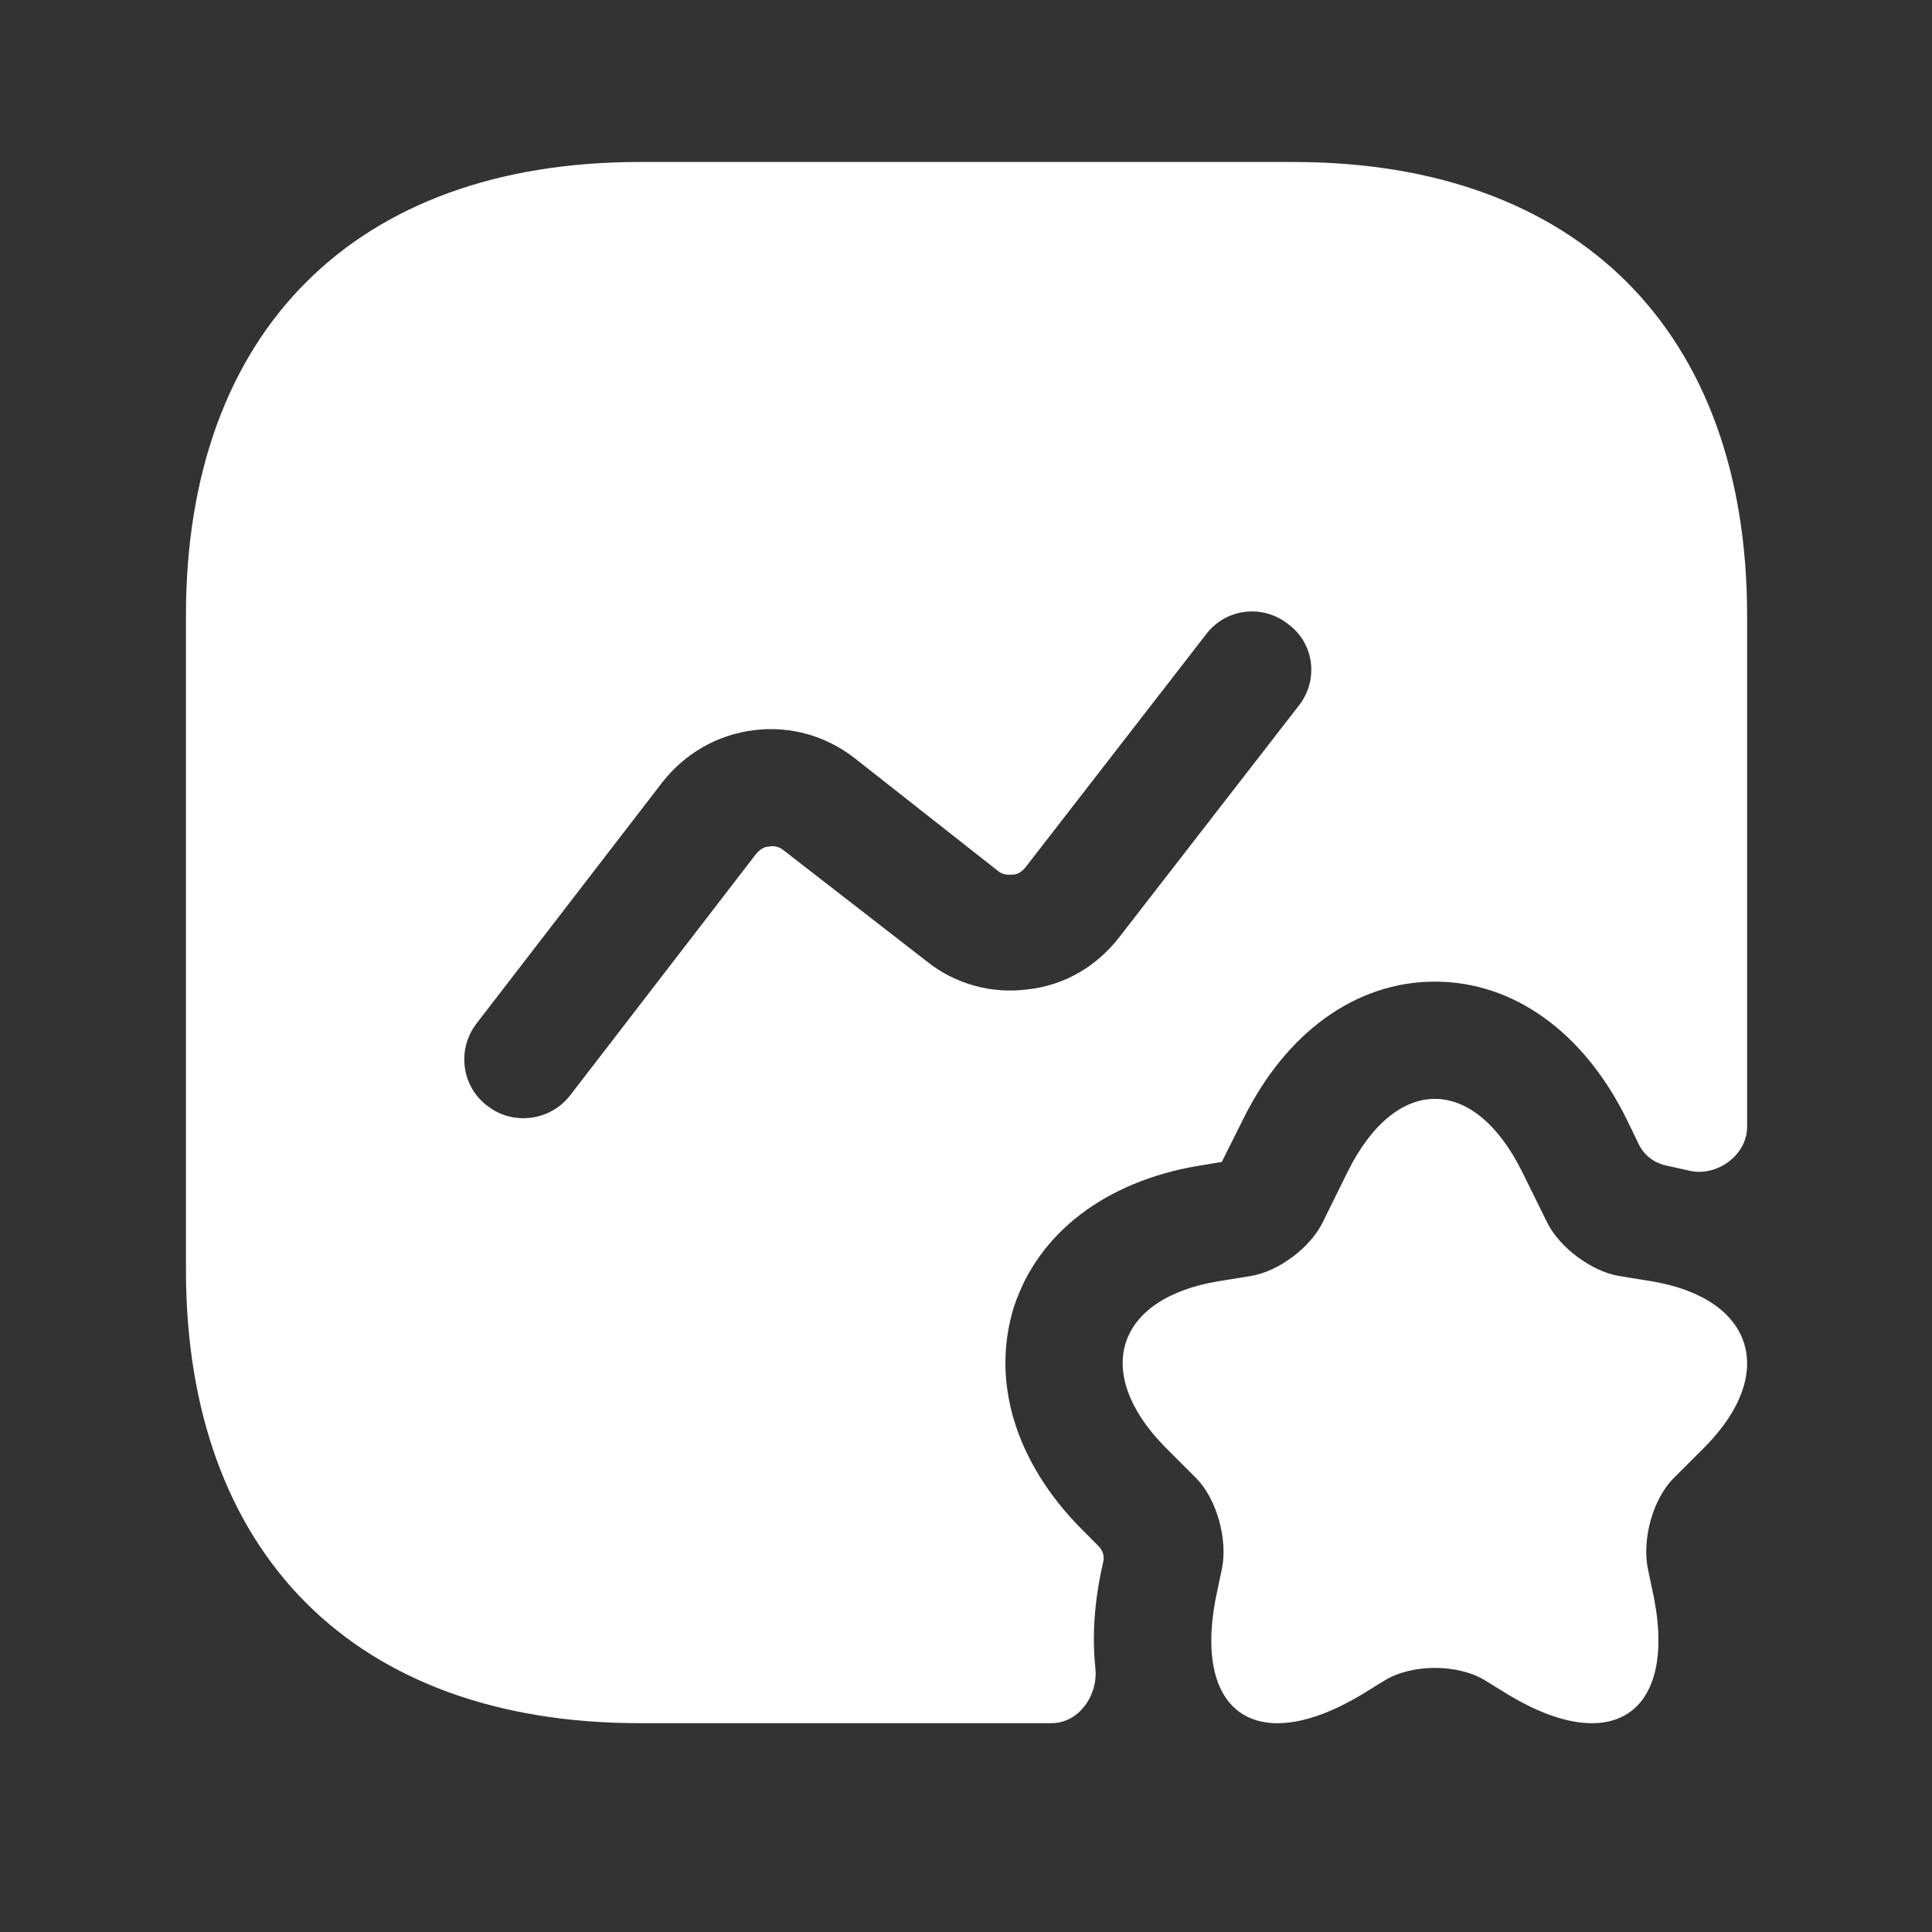 <svg width="33" height="33" viewBox="0 0 33 33" fill="none" xmlns="http://www.w3.org/2000/svg">
<rect x="0" y="0" width="33" height="33" fill="#333333" stroke="none"/>
<path d="M26.002 20.02L26.429 20.886C26.642 21.313 27.189 21.713 27.642 21.793L28.216 21.886C29.962 22.18 30.362 23.459 29.122 24.713L28.589 25.246C28.229 25.606 28.042 26.299 28.149 26.806L28.216 27.126C28.696 29.233 27.576 30.046 25.749 28.939L25.362 28.7C24.896 28.419 24.122 28.419 23.656 28.7L23.269 28.939C21.429 30.046 20.322 29.233 20.802 27.126L20.869 26.806C20.976 26.313 20.789 25.606 20.429 25.246L19.896 24.713C18.656 23.446 19.056 22.18 20.802 21.886L21.376 21.793C21.842 21.713 22.376 21.313 22.589 20.886L23.016 20.02C23.842 18.353 25.176 18.353 26.002 20.02Z" fill="white"/>
<path d="M22.096 2.767H10.922C6.069 2.767 3.176 5.66 3.176 10.513V21.687C3.176 26.54 6.069 29.433 10.922 29.433H17.962C18.429 29.433 18.762 28.953 18.709 28.487C18.656 27.98 18.682 27.38 18.842 26.687C18.869 26.593 18.842 26.487 18.762 26.407L18.469 26.113C17.336 24.967 16.922 23.58 17.322 22.313C17.736 21.06 18.882 20.18 20.469 19.913L20.869 19.847L21.229 19.127C21.962 17.633 23.162 16.767 24.509 16.767C25.856 16.767 27.056 17.633 27.789 19.127L27.989 19.54C28.082 19.74 28.269 19.873 28.482 19.913C28.602 19.94 28.722 19.967 28.842 19.993C29.309 20.113 29.842 19.74 29.842 19.247V10.513C29.842 5.66 26.949 2.767 22.096 2.767ZM22.189 12.047L19.109 16.02C18.722 16.513 18.176 16.833 17.549 16.9C16.936 16.98 16.309 16.807 15.829 16.42L13.389 14.527C13.296 14.447 13.189 14.447 13.136 14.46C13.082 14.46 12.989 14.487 12.909 14.593L9.736 18.713C9.536 18.967 9.242 19.1 8.936 19.1C8.722 19.1 8.509 19.033 8.322 18.887C7.882 18.553 7.802 17.927 8.136 17.487L11.309 13.367C11.696 12.873 12.242 12.553 12.869 12.473C13.496 12.393 14.109 12.567 14.602 12.953L17.042 14.873C17.136 14.953 17.229 14.94 17.296 14.94C17.349 14.94 17.442 14.913 17.522 14.807L20.602 10.833C20.936 10.393 21.562 10.313 22.002 10.66C22.456 10.993 22.522 11.62 22.189 12.047Z" fill="white"/>
</svg>
